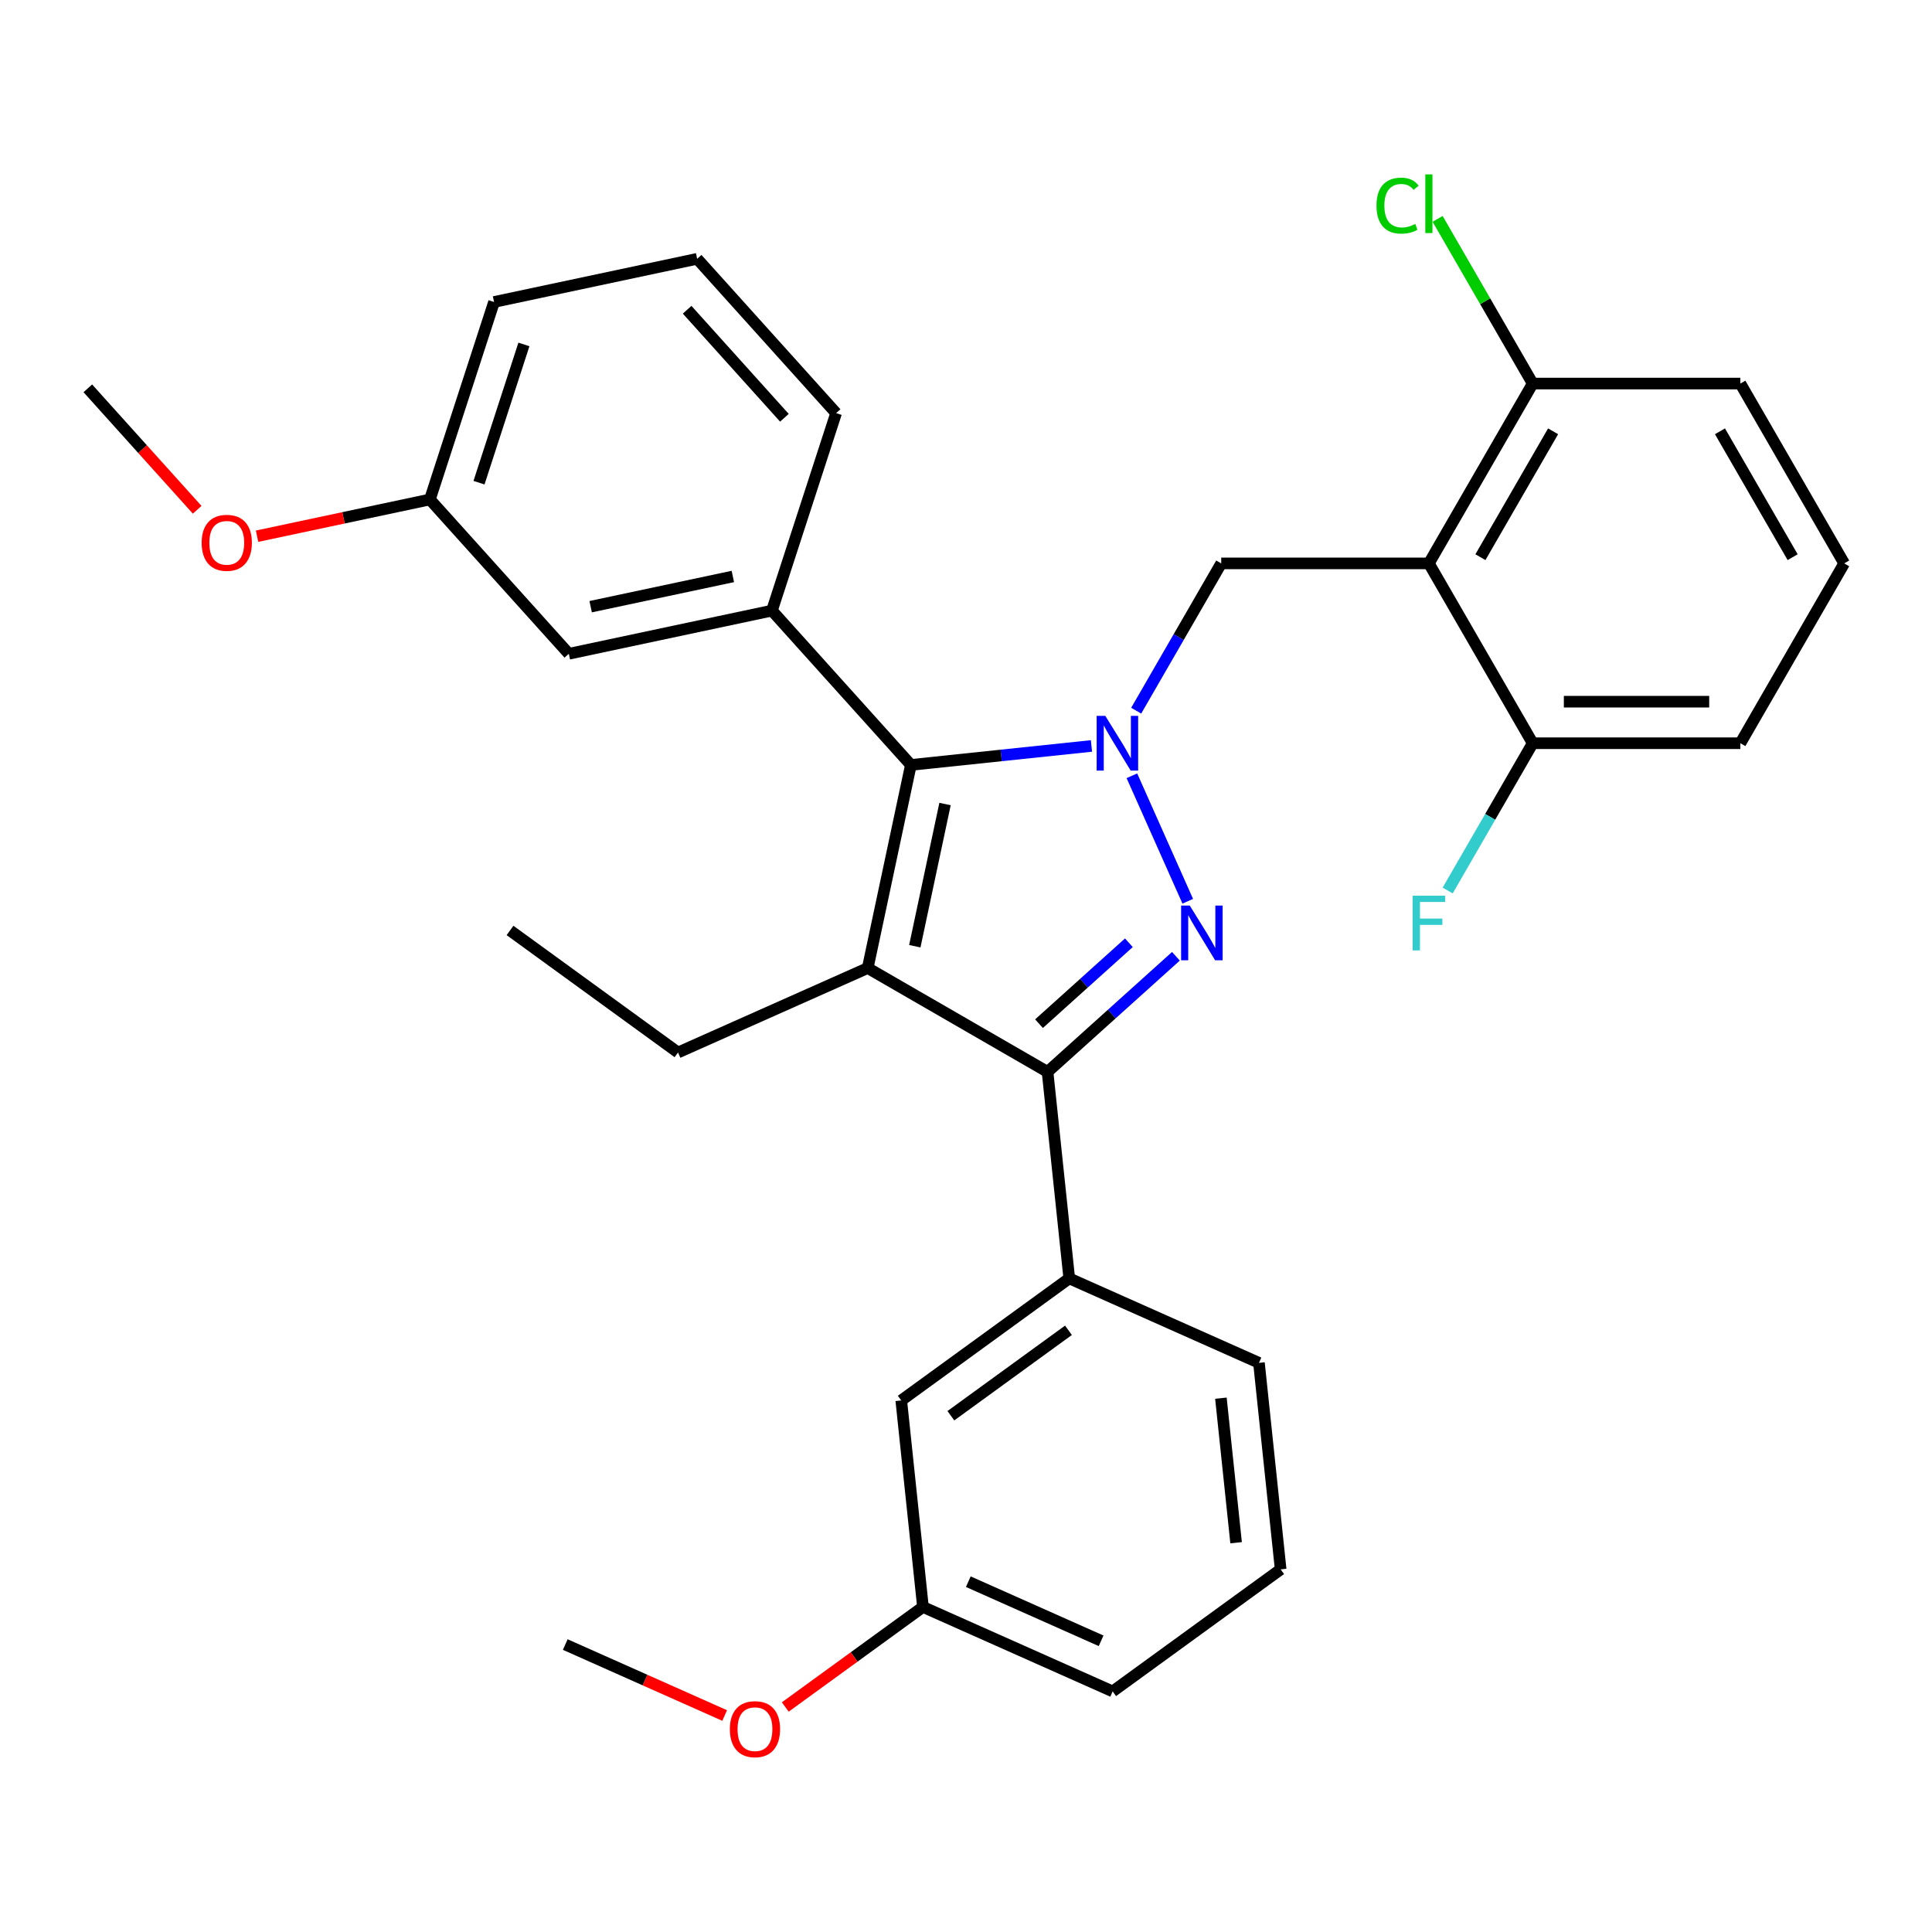 <?xml version='1.0' encoding='iso-8859-1'?>
<svg version='1.1' baseProfile='full'
              xmlns='http://www.w3.org/2000/svg'
                      xmlns:rdkit='http://www.rdkit.org/xml'
                      xmlns:xlink='http://www.w3.org/1999/xlink'
                  xml:space='preserve'
width='1000px' height='1000px' viewBox='0 0 1000 1000'>
<!-- END OF HEADER -->
<rect style='opacity:1.0;fill:#FFFFFF;stroke:none' width='1000' height='1000' x='0' y='0'> </rect>
<path class='bond-0' d='M 585.865,401.539 L 614.785,466.494' style='fill:none;fill-rule:evenodd;stroke:#0000FF;stroke-width:6px;stroke-linecap:butt;stroke-linejoin:miter;stroke-opacity:1' />
<path class='bond-2' d='M 564.937,386.103 L 518.205,391.015' style='fill:none;fill-rule:evenodd;stroke:#0000FF;stroke-width:6px;stroke-linecap:butt;stroke-linejoin:miter;stroke-opacity:1' />
<path class='bond-2' d='M 518.205,391.015 L 471.473,395.927' style='fill:none;fill-rule:evenodd;stroke:#000000;stroke-width:6px;stroke-linecap:butt;stroke-linejoin:miter;stroke-opacity:1' />
<path class='bond-5' d='M 588.091,367.845 L 610.098,329.728' style='fill:none;fill-rule:evenodd;stroke:#0000FF;stroke-width:6px;stroke-linecap:butt;stroke-linejoin:miter;stroke-opacity:1' />
<path class='bond-5' d='M 610.098,329.728 L 632.105,291.611' style='fill:none;fill-rule:evenodd;stroke:#000000;stroke-width:6px;stroke-linecap:butt;stroke-linejoin:miter;stroke-opacity:1' />
<path class='bond-3' d='M 608.654,494.97 L 575.43,524.884' style='fill:none;fill-rule:evenodd;stroke:#0000FF;stroke-width:6px;stroke-linecap:butt;stroke-linejoin:miter;stroke-opacity:1' />
<path class='bond-3' d='M 575.43,524.884 L 542.207,554.798' style='fill:none;fill-rule:evenodd;stroke:#000000;stroke-width:6px;stroke-linecap:butt;stroke-linejoin:miter;stroke-opacity:1' />
<path class='bond-3' d='M 584.303,487.969 L 561.047,508.909' style='fill:none;fill-rule:evenodd;stroke:#0000FF;stroke-width:6px;stroke-linecap:butt;stroke-linejoin:miter;stroke-opacity:1' />
<path class='bond-3' d='M 561.047,508.909 L 537.79,529.849' style='fill:none;fill-rule:evenodd;stroke:#000000;stroke-width:6px;stroke-linecap:butt;stroke-linejoin:miter;stroke-opacity:1' />
<path class='bond-1' d='M 449.126,501.058 L 471.473,395.927' style='fill:none;fill-rule:evenodd;stroke:#000000;stroke-width:6px;stroke-linecap:butt;stroke-linejoin:miter;stroke-opacity:1' />
<path class='bond-1' d='M 473.505,489.758 L 489.147,416.166' style='fill:none;fill-rule:evenodd;stroke:#000000;stroke-width:6px;stroke-linecap:butt;stroke-linejoin:miter;stroke-opacity:1' />
<path class='bond-12' d='M 449.126,501.058 L 350.938,544.774' style='fill:none;fill-rule:evenodd;stroke:#000000;stroke-width:6px;stroke-linecap:butt;stroke-linejoin:miter;stroke-opacity:1' />
<path class='bond-31' d='M 449.126,501.058 L 542.207,554.798' style='fill:none;fill-rule:evenodd;stroke:#000000;stroke-width:6px;stroke-linecap:butt;stroke-linejoin:miter;stroke-opacity:1' />
<path class='bond-6' d='M 471.473,395.927 L 399.554,316.053' style='fill:none;fill-rule:evenodd;stroke:#000000;stroke-width:6px;stroke-linecap:butt;stroke-linejoin:miter;stroke-opacity:1' />
<path class='bond-7' d='M 542.207,554.798 L 553.442,661.69' style='fill:none;fill-rule:evenodd;stroke:#000000;stroke-width:6px;stroke-linecap:butt;stroke-linejoin:miter;stroke-opacity:1' />
<path class='bond-4' d='M 739.585,291.611 L 632.105,291.611' style='fill:none;fill-rule:evenodd;stroke:#000000;stroke-width:6px;stroke-linecap:butt;stroke-linejoin:miter;stroke-opacity:1' />
<path class='bond-8' d='M 739.585,291.611 L 793.325,198.53' style='fill:none;fill-rule:evenodd;stroke:#000000;stroke-width:6px;stroke-linecap:butt;stroke-linejoin:miter;stroke-opacity:1' />
<path class='bond-8' d='M 766.262,288.397 L 803.88,223.241' style='fill:none;fill-rule:evenodd;stroke:#000000;stroke-width:6px;stroke-linecap:butt;stroke-linejoin:miter;stroke-opacity:1' />
<path class='bond-9' d='M 739.585,291.611 L 793.325,384.692' style='fill:none;fill-rule:evenodd;stroke:#000000;stroke-width:6px;stroke-linecap:butt;stroke-linejoin:miter;stroke-opacity:1' />
<path class='bond-10' d='M 399.554,316.053 L 294.423,338.4' style='fill:none;fill-rule:evenodd;stroke:#000000;stroke-width:6px;stroke-linecap:butt;stroke-linejoin:miter;stroke-opacity:1' />
<path class='bond-10' d='M 379.315,298.379 L 305.723,314.021' style='fill:none;fill-rule:evenodd;stroke:#000000;stroke-width:6px;stroke-linecap:butt;stroke-linejoin:miter;stroke-opacity:1' />
<path class='bond-17' d='M 399.554,316.053 L 432.768,213.833' style='fill:none;fill-rule:evenodd;stroke:#000000;stroke-width:6px;stroke-linecap:butt;stroke-linejoin:miter;stroke-opacity:1' />
<path class='bond-11' d='M 553.442,661.69 L 466.488,724.865' style='fill:none;fill-rule:evenodd;stroke:#000000;stroke-width:6px;stroke-linecap:butt;stroke-linejoin:miter;stroke-opacity:1' />
<path class='bond-11' d='M 553.034,688.557 L 492.167,732.78' style='fill:none;fill-rule:evenodd;stroke:#000000;stroke-width:6px;stroke-linecap:butt;stroke-linejoin:miter;stroke-opacity:1' />
<path class='bond-18' d='M 553.442,661.69 L 651.63,705.406' style='fill:none;fill-rule:evenodd;stroke:#000000;stroke-width:6px;stroke-linecap:butt;stroke-linejoin:miter;stroke-opacity:1' />
<path class='bond-15' d='M 793.325,198.53 L 768.718,155.911' style='fill:none;fill-rule:evenodd;stroke:#000000;stroke-width:6px;stroke-linecap:butt;stroke-linejoin:miter;stroke-opacity:1' />
<path class='bond-15' d='M 768.718,155.911 L 744.112,113.291' style='fill:none;fill-rule:evenodd;stroke:#00CC00;stroke-width:6px;stroke-linecap:butt;stroke-linejoin:miter;stroke-opacity:1' />
<path class='bond-25' d='M 793.325,198.53 L 900.805,198.53' style='fill:none;fill-rule:evenodd;stroke:#000000;stroke-width:6px;stroke-linecap:butt;stroke-linejoin:miter;stroke-opacity:1' />
<path class='bond-16' d='M 793.325,384.692 L 771.318,422.809' style='fill:none;fill-rule:evenodd;stroke:#000000;stroke-width:6px;stroke-linecap:butt;stroke-linejoin:miter;stroke-opacity:1' />
<path class='bond-16' d='M 771.318,422.809 L 749.311,460.925' style='fill:none;fill-rule:evenodd;stroke:#33CCCC;stroke-width:6px;stroke-linecap:butt;stroke-linejoin:miter;stroke-opacity:1' />
<path class='bond-24' d='M 793.325,384.692 L 900.805,384.692' style='fill:none;fill-rule:evenodd;stroke:#000000;stroke-width:6px;stroke-linecap:butt;stroke-linejoin:miter;stroke-opacity:1' />
<path class='bond-24' d='M 809.447,363.196 L 884.683,363.196' style='fill:none;fill-rule:evenodd;stroke:#000000;stroke-width:6px;stroke-linecap:butt;stroke-linejoin:miter;stroke-opacity:1' />
<path class='bond-13' d='M 294.423,338.4 L 222.505,258.526' style='fill:none;fill-rule:evenodd;stroke:#000000;stroke-width:6px;stroke-linecap:butt;stroke-linejoin:miter;stroke-opacity:1' />
<path class='bond-14' d='M 466.488,724.865 L 477.723,831.757' style='fill:none;fill-rule:evenodd;stroke:#000000;stroke-width:6px;stroke-linecap:butt;stroke-linejoin:miter;stroke-opacity:1' />
<path class='bond-30' d='M 350.938,544.774 L 263.985,481.599' style='fill:none;fill-rule:evenodd;stroke:#000000;stroke-width:6px;stroke-linecap:butt;stroke-linejoin:miter;stroke-opacity:1' />
<path class='bond-19' d='M 222.505,258.526 L 177.782,268.032' style='fill:none;fill-rule:evenodd;stroke:#000000;stroke-width:6px;stroke-linecap:butt;stroke-linejoin:miter;stroke-opacity:1' />
<path class='bond-19' d='M 177.782,268.032 L 133.06,277.538' style='fill:none;fill-rule:evenodd;stroke:#FF0000;stroke-width:6px;stroke-linecap:butt;stroke-linejoin:miter;stroke-opacity:1' />
<path class='bond-33' d='M 222.505,258.526 L 255.718,156.306' style='fill:none;fill-rule:evenodd;stroke:#000000;stroke-width:6px;stroke-linecap:butt;stroke-linejoin:miter;stroke-opacity:1' />
<path class='bond-33' d='M 247.93,249.836 L 271.18,178.282' style='fill:none;fill-rule:evenodd;stroke:#000000;stroke-width:6px;stroke-linecap:butt;stroke-linejoin:miter;stroke-opacity:1' />
<path class='bond-20' d='M 477.723,831.757 L 442.09,857.646' style='fill:none;fill-rule:evenodd;stroke:#000000;stroke-width:6px;stroke-linecap:butt;stroke-linejoin:miter;stroke-opacity:1' />
<path class='bond-20' d='M 442.09,857.646 L 406.457,883.535' style='fill:none;fill-rule:evenodd;stroke:#FF0000;stroke-width:6px;stroke-linecap:butt;stroke-linejoin:miter;stroke-opacity:1' />
<path class='bond-34' d='M 477.723,831.757 L 575.911,875.473' style='fill:none;fill-rule:evenodd;stroke:#000000;stroke-width:6px;stroke-linecap:butt;stroke-linejoin:miter;stroke-opacity:1' />
<path class='bond-34' d='M 501.195,818.677 L 569.926,849.278' style='fill:none;fill-rule:evenodd;stroke:#000000;stroke-width:6px;stroke-linecap:butt;stroke-linejoin:miter;stroke-opacity:1' />
<path class='bond-21' d='M 432.768,213.833 L 360.849,133.96' style='fill:none;fill-rule:evenodd;stroke:#000000;stroke-width:6px;stroke-linecap:butt;stroke-linejoin:miter;stroke-opacity:1' />
<path class='bond-21' d='M 406.005,216.236 L 355.662,160.325' style='fill:none;fill-rule:evenodd;stroke:#000000;stroke-width:6px;stroke-linecap:butt;stroke-linejoin:miter;stroke-opacity:1' />
<path class='bond-22' d='M 651.63,705.406 L 662.865,812.298' style='fill:none;fill-rule:evenodd;stroke:#000000;stroke-width:6px;stroke-linecap:butt;stroke-linejoin:miter;stroke-opacity:1' />
<path class='bond-22' d='M 631.937,723.687 L 639.801,798.511' style='fill:none;fill-rule:evenodd;stroke:#000000;stroke-width:6px;stroke-linecap:butt;stroke-linejoin:miter;stroke-opacity:1' />
<path class='bond-28' d='M 102.06,263.866 L 73.757,232.432' style='fill:none;fill-rule:evenodd;stroke:#FF0000;stroke-width:6px;stroke-linecap:butt;stroke-linejoin:miter;stroke-opacity:1' />
<path class='bond-28' d='M 73.757,232.432 L 45.455,200.999' style='fill:none;fill-rule:evenodd;stroke:#000000;stroke-width:6px;stroke-linecap:butt;stroke-linejoin:miter;stroke-opacity:1' />
<path class='bond-29' d='M 375.083,887.948 L 333.832,869.582' style='fill:none;fill-rule:evenodd;stroke:#FF0000;stroke-width:6px;stroke-linecap:butt;stroke-linejoin:miter;stroke-opacity:1' />
<path class='bond-29' d='M 333.832,869.582 L 292.582,851.216' style='fill:none;fill-rule:evenodd;stroke:#000000;stroke-width:6px;stroke-linecap:butt;stroke-linejoin:miter;stroke-opacity:1' />
<path class='bond-26' d='M 360.849,133.96 L 255.718,156.306' style='fill:none;fill-rule:evenodd;stroke:#000000;stroke-width:6px;stroke-linecap:butt;stroke-linejoin:miter;stroke-opacity:1' />
<path class='bond-27' d='M 662.865,812.298 L 575.911,875.473' style='fill:none;fill-rule:evenodd;stroke:#000000;stroke-width:6px;stroke-linecap:butt;stroke-linejoin:miter;stroke-opacity:1' />
<path class='bond-23' d='M 954.545,291.611 L 900.805,384.692' style='fill:none;fill-rule:evenodd;stroke:#000000;stroke-width:6px;stroke-linecap:butt;stroke-linejoin:miter;stroke-opacity:1' />
<path class='bond-32' d='M 954.545,291.611 L 900.805,198.53' style='fill:none;fill-rule:evenodd;stroke:#000000;stroke-width:6px;stroke-linecap:butt;stroke-linejoin:miter;stroke-opacity:1' />
<path class='bond-32' d='M 927.868,288.397 L 890.25,223.241' style='fill:none;fill-rule:evenodd;stroke:#000000;stroke-width:6px;stroke-linecap:butt;stroke-linejoin:miter;stroke-opacity:1' />
<path  class='atom-0' d='M 572.104 370.532
L 581.384 385.532
Q 582.304 387.012, 583.784 389.692
Q 585.264 392.372, 585.344 392.532
L 585.344 370.532
L 589.104 370.532
L 589.104 398.852
L 585.224 398.852
L 575.264 382.452
Q 574.104 380.532, 572.864 378.332
Q 571.664 376.132, 571.304 375.452
L 571.304 398.852
L 567.624 398.852
L 567.624 370.532
L 572.104 370.532
' fill='#0000FF'/>
<path  class='atom-1' d='M 615.821 468.72
L 625.101 483.72
Q 626.021 485.2, 627.501 487.88
Q 628.981 490.56, 629.061 490.72
L 629.061 468.72
L 632.821 468.72
L 632.821 497.04
L 628.941 497.04
L 618.981 480.64
Q 617.821 478.72, 616.581 476.52
Q 615.381 474.32, 615.021 473.64
L 615.021 497.04
L 611.341 497.04
L 611.341 468.72
L 615.821 468.72
' fill='#0000FF'/>
<path  class='atom-16' d='M 712.465 106.43
Q 712.465 99.39, 715.745 95.71
Q 719.065 91.99, 725.345 91.99
Q 731.185 91.99, 734.305 96.11
L 731.665 98.27
Q 729.385 95.27, 725.345 95.27
Q 721.065 95.27, 718.785 98.15
Q 716.545 100.99, 716.545 106.43
Q 716.545 112.03, 718.865 114.91
Q 721.225 117.79, 725.785 117.79
Q 728.905 117.79, 732.545 115.91
L 733.665 118.91
Q 732.185 119.87, 729.945 120.43
Q 727.705 120.99, 725.225 120.99
Q 719.065 120.99, 715.745 117.23
Q 712.465 113.47, 712.465 106.43
' fill='#00CC00'/>
<path  class='atom-16' d='M 737.745 90.27
L 741.425 90.27
L 741.425 120.63
L 737.745 120.63
L 737.745 90.27
' fill='#00CC00'/>
<path  class='atom-17' d='M 731.165 463.612
L 748.005 463.612
L 748.005 466.852
L 734.965 466.852
L 734.965 475.452
L 746.565 475.452
L 746.565 478.732
L 734.965 478.732
L 734.965 491.932
L 731.165 491.932
L 731.165 463.612
' fill='#33CCCC'/>
<path  class='atom-20' d='M 104.373 280.953
Q 104.373 274.153, 107.733 270.353
Q 111.093 266.553, 117.373 266.553
Q 123.653 266.553, 127.013 270.353
Q 130.373 274.153, 130.373 280.953
Q 130.373 287.833, 126.973 291.753
Q 123.573 295.633, 117.373 295.633
Q 111.133 295.633, 107.733 291.753
Q 104.373 287.873, 104.373 280.953
M 117.373 292.433
Q 121.693 292.433, 124.013 289.553
Q 126.373 286.633, 126.373 280.953
Q 126.373 275.393, 124.013 272.593
Q 121.693 269.753, 117.373 269.753
Q 113.053 269.753, 110.693 272.553
Q 108.373 275.353, 108.373 280.953
Q 108.373 286.673, 110.693 289.553
Q 113.053 292.433, 117.373 292.433
' fill='#FF0000'/>
<path  class='atom-21' d='M 377.77 895.012
Q 377.77 888.212, 381.13 884.412
Q 384.49 880.612, 390.77 880.612
Q 397.05 880.612, 400.41 884.412
Q 403.77 888.212, 403.77 895.012
Q 403.77 901.892, 400.37 905.812
Q 396.97 909.692, 390.77 909.692
Q 384.53 909.692, 381.13 905.812
Q 377.77 901.932, 377.77 895.012
M 390.77 906.492
Q 395.09 906.492, 397.41 903.612
Q 399.77 900.692, 399.77 895.012
Q 399.77 889.452, 397.41 886.652
Q 395.09 883.812, 390.77 883.812
Q 386.45 883.812, 384.09 886.612
Q 381.77 889.412, 381.77 895.012
Q 381.77 900.732, 384.09 903.612
Q 386.45 906.492, 390.77 906.492
' fill='#FF0000'/>
</svg>
